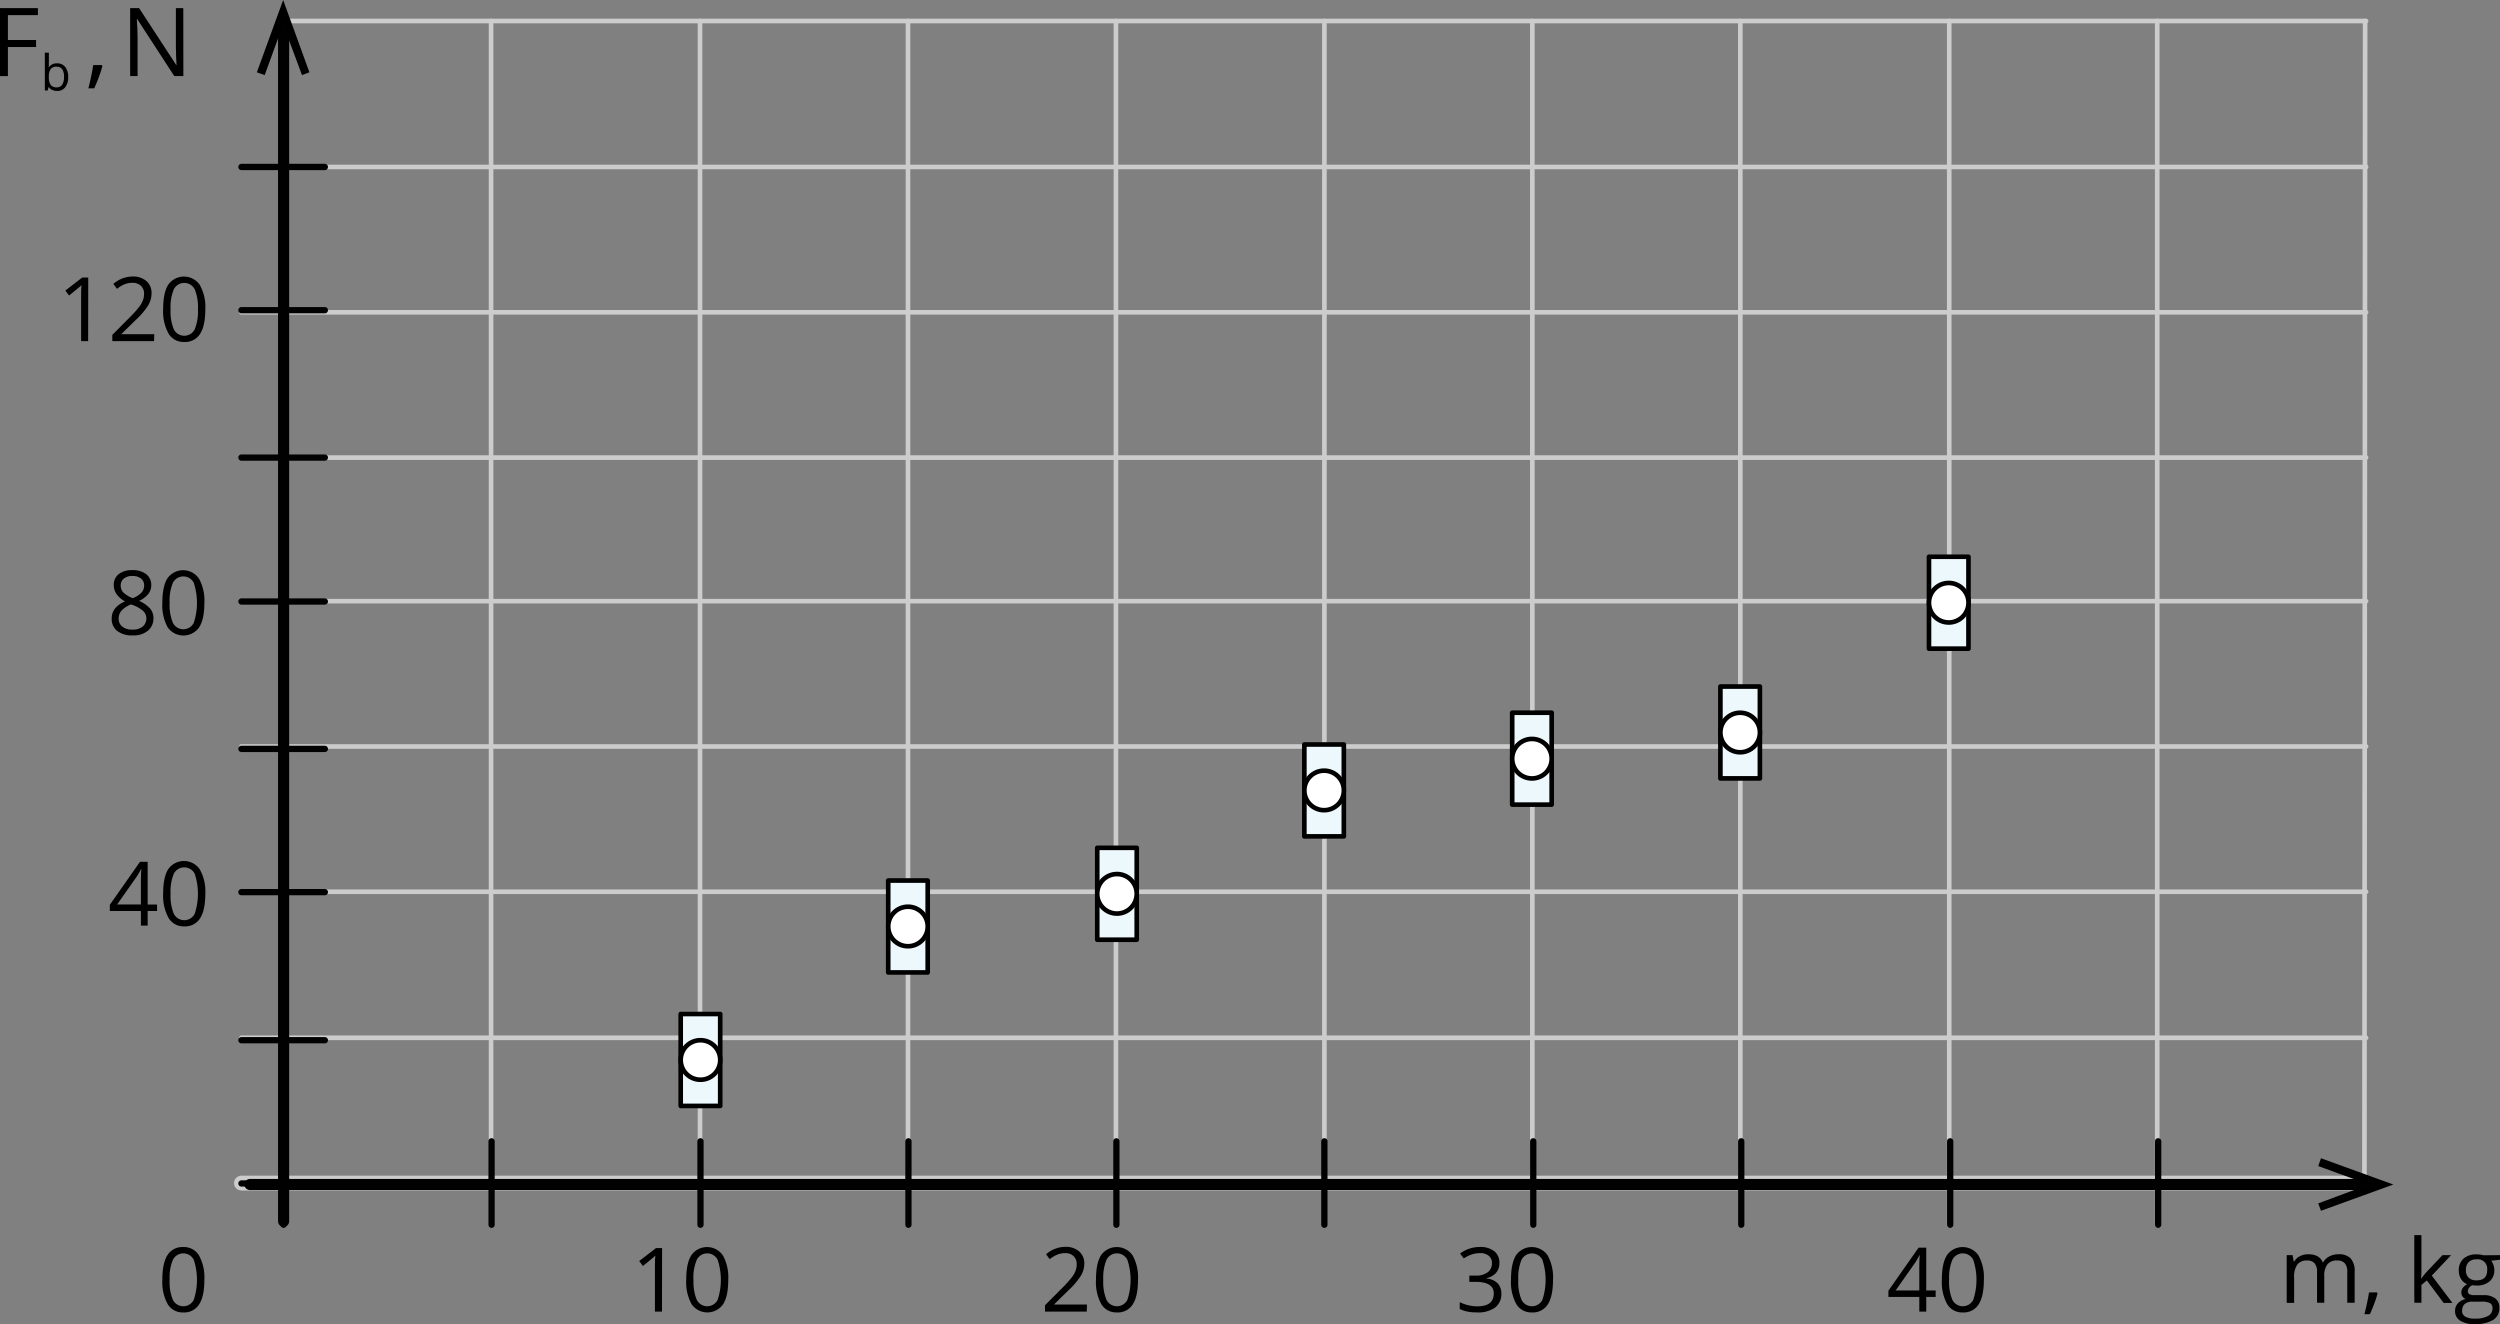 <svg xmlns="http://www.w3.org/2000/svg" width="674.19" height="357.09" viewBox="0 0 674.19 357.09">
  <rect x="0" y="0" width="674.19" height="357.09" fill="#808080" stroke="none"/>
  <defs>
    <style>
      .cls-1, .cls-2, .cls-3, .cls-4 {
        fill: none;
      }

      .cls-1, .cls-2 {
        stroke: #ccc;
      }

      .cls-1, .cls-2, .cls-3, .cls-4, .cls-5, .cls-6 {
        stroke-linecap: round;
        stroke-linejoin: round;
      }

      .cls-1, .cls-5, .cls-6 {
        stroke-width: 1.25px;
      }

      .cls-2 {
        stroke-width: 4px;
      }

      .cls-3, .cls-4 {
        stroke: #010101;
      }

      .cls-3 {
        stroke-width: 3px;
      }

      .cls-4 {
        stroke-width: 1.7px;
      }

      .cls-5 {
        fill: #edf8fd;
      }

      .cls-5, .cls-6 {
        stroke: #000;
      }

      .cls-6 {
        fill: #fff;
      }

      .cls-7 {
        fill-rule: evenodd;
      }
    </style>
  </defs>
  <title>1215_9a</title>
  <g id="Layer_2" data-name="Layer 2">
    <g id="Layer_1-2" data-name="Layer 1">
      <line class="cls-1" x1="357.16" y1="330.28" x2="357.16" y2="5.66"/>
      <line class="cls-1" x1="413.23" y1="330.28" x2="413.23" y2="5.66"/>
      <line class="cls-1" x1="469.32" y1="330.28" x2="469.32" y2="5.66"/>
      <line class="cls-1" x1="525.66" y1="330.28" x2="525.66" y2="5.66"/>
      <line class="cls-1" x1="581.75" y1="330.28" x2="581.75" y2="5.66"/>
      <line class="cls-1" x1="637.63" y1="319.05" x2="637.82" y2="5.66"/>
      <line class="cls-1" x1="132.43" y1="330.28" x2="132.43" y2="5.66"/>
      <line class="cls-1" x1="188.78" y1="330.28" x2="188.78" y2="5.66"/>
      <line class="cls-1" x1="244.86" y1="330.28" x2="244.86" y2="5.66"/>
      <line class="cls-1" x1="300.94" y1="330.28" x2="300.94" y2="5.66"/>
      <line class="cls-1" x1="76.48" y1="5.66" x2="638.08" y2="5.66"/>
      <line class="cls-1" x1="65.11" y1="45.03" x2="638.08" y2="45.03"/>
      <line class="cls-1" x1="65.11" y1="84.22" x2="638.08" y2="84.22"/>
      <line class="cls-1" x1="65.11" y1="162.12" x2="638.08" y2="162.12"/>
      <line class="cls-1" x1="65.11" y1="201.31" x2="638.08" y2="201.31"/>
      <line class="cls-1" x1="65.11" y1="240.49" x2="638.08" y2="240.49"/>
      <line class="cls-1" x1="65.11" y1="279.87" x2="638.08" y2="279.87"/>
      <line class="cls-2" x1="65.11" y1="319.05" x2="637.63" y2="319.05"/>
      <line class="cls-1" x1="65.11" y1="123.4" x2="638.08" y2="123.4"/>
      <line class="cls-3" x1="76.48" y1="329.35" x2="76.48" y2="5.66"/>
      <line class="cls-3" x1="67.41" y1="319.43" x2="638.53" y2="319.43"/>
      <line class="cls-4" x1="582" y1="330.28" x2="582" y2="307.79"/>
      <line class="cls-4" x1="469.57" y1="330.28" x2="469.57" y2="307.79"/>
      <line class="cls-4" x1="65.11" y1="45.03" x2="87.6" y2="45.03"/>
      <line class="cls-4" x1="65.11" y1="201.96" x2="87.6" y2="201.96"/>
      <line class="cls-4" x1="65.11" y1="280.52" x2="87.6" y2="280.52"/>
      <line class="cls-4" x1="244.98" y1="330.28" x2="244.98" y2="307.79"/>
      <line class="cls-4" x1="132.56" y1="330.28" x2="132.56" y2="307.79"/>
      <line class="cls-4" x1="65.11" y1="83.65" x2="87.6" y2="83.65"/>
      <line class="cls-4" x1="65.11" y1="123.4" x2="87.6" y2="123.4"/>
      <line class="cls-4" x1="413.48" y1="330.28" x2="413.48" y2="307.79"/>
      <line class="cls-4" x1="357.15" y1="330.28" x2="357.15" y2="307.79"/>
      <line class="cls-4" x1="525.92" y1="330.28" x2="525.92" y2="307.79"/>
      <line class="cls-4" x1="301.06" y1="330.28" x2="301.06" y2="307.79"/>
      <line class="cls-4" x1="188.9" y1="330.28" x2="188.9" y2="307.79"/>
      <line class="cls-4" x1="76.48" y1="330.28" x2="76.48" y2="307.79"/>
      <line class="cls-4" x1="65.11" y1="162.21" x2="87.6" y2="162.21"/>
      <line class="cls-4" x1="65.11" y1="240.59" x2="87.6" y2="240.59"/>
      <line class="cls-4" x1="65.11" y1="319.15" x2="87.6" y2="319.15"/>
      <g>
        <rect class="cls-5" x="183.57" y="273.46" width="10.65" height="24.78"/>
        <circle class="cls-6" cx="188.9" cy="285.85" r="5.33"/>
      </g>
      <g>
        <rect class="cls-5" x="239.53" y="237.46" width="10.65" height="24.78"/>
        <circle class="cls-6" cx="244.86" cy="249.85" r="5.33"/>
      </g>
      <g>
        <rect class="cls-5" x="295.9" y="228.64" width="10.65" height="24.78"/>
        <circle class="cls-6" cx="301.22" cy="241.04" r="5.33"/>
      </g>
      <g>
        <rect class="cls-5" x="351.75" y="200.77" width="10.65" height="24.78"/>
        <circle class="cls-6" cx="357.08" cy="213.16" r="5.33"/>
      </g>
      <g>
        <rect class="cls-5" x="407.8" y="192.21" width="10.65" height="24.78"/>
        <circle class="cls-6" cx="413.13" cy="204.6" r="5.33"/>
      </g>
      <g>
        <rect class="cls-5" x="463.95" y="185.14" width="10.65" height="24.78"/>
        <circle class="cls-6" cx="469.28" cy="197.54" r="5.33"/>
      </g>
      <g>
        <rect class="cls-5" x="520.2" y="150.15" width="10.65" height="24.78"/>
        <circle class="cls-6" cx="525.53" cy="162.54" r="5.33"/>
      </g>
      <path d="M2.13,20.52H0V2.19H10.22V4.08H2.13v6.71h7.6v1.89H2.13Z"/>
      <path d="M27.43,17.54l.19.28c-.22.84-.53,1.81-.94,2.92s-.84,2.14-1.28,3.09H23.83c.23-.87.48-1.94.75-3.22s.46-2.3.57-3.07Z"/>
      <path d="M49.45,20.52H47L37,5.14h-.1c.13,1.8.2,3.46.2,5V20.52h-2V2.19h2.41l10,15.32h.1c0-.22-.06-1-.11-2.17s-.08-2.1-.07-2.63V2.19h2Z"/>
      <path d="M55.11,345.11c0,3-.46,5.17-1.4,6.63a4.72,4.72,0,0,1-4.28,2.19,4.68,4.68,0,0,1-4.21-2.24,12.28,12.28,0,0,1-1.44-6.58c0-3,.46-5.2,1.39-6.64a4.71,4.71,0,0,1,4.26-2.17,4.69,4.69,0,0,1,4.23,2.26A12.16,12.16,0,0,1,55.11,345.11Zm-9.36,0a12.45,12.45,0,0,0,.88,5.44,3.16,3.16,0,0,0,5.62,0,17.29,17.29,0,0,0,0-10.83,3.16,3.16,0,0,0-5.62,0A12.4,12.4,0,0,0,45.75,345.11Z"/>
      <g>
        <path d="M178.52,353.7h-1.9V341.49c0-1,0-2,.1-2.88l-.55.51-2.79,2.29-1-1.34,4.53-3.5h1.64Z"/>
        <path d="M196.39,345.11c0,3-.46,5.17-1.4,6.63a5.18,5.18,0,0,1-8.49-.05,12.28,12.28,0,0,1-1.44-6.58c0-3,.47-5.2,1.4-6.64a5.18,5.18,0,0,1,8.49.09A12.26,12.26,0,0,1,196.39,345.11Zm-9.36,0a12.45,12.45,0,0,0,.88,5.44,3.16,3.16,0,0,0,5.62,0,17.29,17.29,0,0,0,0-10.83,3.16,3.16,0,0,0-5.62,0A12.4,12.4,0,0,0,187,345.11Z"/>
      </g>
      <g>
        <path d="M293.07,353.7H281.81V352l4.51-4.53a31.87,31.87,0,0,0,2.72-3,7.54,7.54,0,0,0,1-1.73,5.16,5.16,0,0,0,.32-1.82,2.85,2.85,0,0,0-.83-2.17,3.16,3.16,0,0,0-2.31-.81,5.69,5.69,0,0,0-2,.36,8.18,8.18,0,0,0-2.13,1.27l-1-1.32a7.92,7.92,0,0,1,5.16-2,5.4,5.4,0,0,1,3.78,1.24,4.23,4.23,0,0,1,1.38,3.32,6.39,6.39,0,0,1-.92,3.22,20.45,20.45,0,0,1-3.42,4l-3.75,3.67v.1h8.81Z"/>
        <path d="M306.89,345.11q0,4.44-1.4,6.63a4.74,4.74,0,0,1-4.28,2.19,4.68,4.68,0,0,1-4.21-2.24,12.28,12.28,0,0,1-1.44-6.58c0-3,.46-5.2,1.39-6.64a5.18,5.18,0,0,1,8.49.09A12.16,12.16,0,0,1,306.89,345.11Zm-9.36,0a12.63,12.63,0,0,0,.87,5.44,3.16,3.16,0,0,0,5.62,0,17.1,17.1,0,0,0,0-10.83,3.16,3.16,0,0,0-5.62,0A12.58,12.58,0,0,0,297.53,345.11Z"/>
      </g>
      <g>
        <path d="M522,349.76h-2.54v3.94h-1.87v-3.94h-8.33v-1.7l8.13-11.59h2.07V348H522ZM517.59,348V342.3c0-1.12,0-2.38.12-3.79h-.09a19.18,19.18,0,0,1-1.06,1.87L511.21,348Z"/>
        <path d="M535,345.11q0,4.44-1.4,6.63a4.74,4.74,0,0,1-4.29,2.19,4.67,4.67,0,0,1-4.2-2.24,12.28,12.28,0,0,1-1.44-6.58c0-3,.46-5.2,1.39-6.64a5.18,5.18,0,0,1,8.49.09A12.25,12.25,0,0,1,535,345.11Zm-9.37,0a12.6,12.6,0,0,0,.88,5.44,3.16,3.16,0,0,0,5.62,0,17.1,17.1,0,0,0,0-10.83,3.16,3.16,0,0,0-5.62,0A12.55,12.55,0,0,0,525.64,345.11Z"/>
      </g>
      <g>
        <path d="M404.35,340.6a3.91,3.91,0,0,1-.92,2.68,4.6,4.6,0,0,1-2.61,1.4v.09a4.89,4.89,0,0,1,3.06,1.31,3.91,3.91,0,0,1,1,2.77,4.5,4.5,0,0,1-1.7,3.77,7.82,7.82,0,0,1-4.83,1.31,13.65,13.65,0,0,1-2.49-.2,8.72,8.72,0,0,1-2.2-.72v-1.85A10.9,10.9,0,0,0,396,352a10.32,10.32,0,0,0,2.39.29q4.44,0,4.44-3.48,0-3.12-4.9-3.12h-1.69V344H398a5.14,5.14,0,0,0,3.17-.89,2.89,2.89,0,0,0,1.17-2.45,2.4,2.4,0,0,0-.86-2,3.52,3.52,0,0,0-2.34-.72,7.34,7.34,0,0,0-2.12.31,9.63,9.63,0,0,0-2.27,1.12l-1-1.31a8.26,8.26,0,0,1,2.44-1.3,8.69,8.69,0,0,1,2.9-.48,6,6,0,0,1,3.88,1.14A3.87,3.87,0,0,1,404.35,340.6Z"/>
        <path d="M418.81,345.11q0,4.44-1.4,6.63a4.72,4.72,0,0,1-4.28,2.19,4.68,4.68,0,0,1-4.21-2.24,12.28,12.28,0,0,1-1.44-6.58c0-3,.46-5.2,1.39-6.64a5.18,5.18,0,0,1,8.49.09A12.16,12.16,0,0,1,418.81,345.11Zm-9.36,0a12.45,12.45,0,0,0,.88,5.44,3.15,3.15,0,0,0,5.61,0,17.1,17.1,0,0,0,0-10.83,3.16,3.16,0,0,0-5.61,0A12.4,12.4,0,0,0,409.45,345.11Z"/>
      </g>
      <g>
        <path d="M35.71,153.75a5.77,5.77,0,0,1,3.71,1.09,3.63,3.63,0,0,1,1.37,3,3.79,3.79,0,0,1-.78,2.31,7,7,0,0,1-2.51,1.9,8.31,8.31,0,0,1,3,2.09,3.91,3.91,0,0,1,.88,2.54,4.23,4.23,0,0,1-1.49,3.4,6,6,0,0,1-4.07,1.27,6.53,6.53,0,0,1-4.22-1.2,4.13,4.13,0,0,1-1.48-3.4c0-2,1.2-3.49,3.59-4.59a6.58,6.58,0,0,1-2.32-2,4.21,4.21,0,0,1-.71-2.37,3.62,3.62,0,0,1,1.38-3A5.77,5.77,0,0,1,35.71,153.75ZM32,166.8A2.65,2.65,0,0,0,33,169a4.25,4.25,0,0,0,2.75.79,4.09,4.09,0,0,0,2.72-.82,2.79,2.79,0,0,0,1-2.25,2.73,2.73,0,0,0-.91-2A9.32,9.32,0,0,0,35.32,163a6.79,6.79,0,0,0-2.53,1.66A3.17,3.17,0,0,0,32,166.8Zm3.68-11.47a3.43,3.43,0,0,0-2.29.7,2.33,2.33,0,0,0-.84,1.88,2.69,2.69,0,0,0,.69,1.85,7.52,7.52,0,0,0,2.56,1.55,6.32,6.32,0,0,0,2.37-1.52,2.74,2.74,0,0,0,.7-1.88A2.29,2.29,0,0,0,38,156,3.57,3.57,0,0,0,35.68,155.33Z"/>
        <path d="M55.11,162.54c0,3-.46,5.17-1.4,6.63a5.18,5.18,0,0,1-8.49,0,12.28,12.28,0,0,1-1.44-6.58c0-3,.46-5.2,1.39-6.65a5.17,5.17,0,0,1,8.49.1A12.14,12.14,0,0,1,55.11,162.54Zm-9.36,0a12.48,12.48,0,0,0,.88,5.44,3.16,3.16,0,0,0,5.62,0,17.29,17.29,0,0,0,0-10.83,3.17,3.17,0,0,0-5.62,0A12.42,12.42,0,0,0,45.75,162.54Z"/>
      </g>
      <path d="M15.42,17.08a2.66,2.66,0,0,1,2.18,1,4.2,4.2,0,0,1,.78,2.72,4.21,4.21,0,0,1-.79,2.73,2.63,2.63,0,0,1-2.17,1,3,3,0,0,1-1.28-.26,2.35,2.35,0,0,1-1-.79H13.1l-.23.92h-.78V14.2h1.09v2.46c0,.55,0,1.05-.06,1.48h.06A2.56,2.56,0,0,1,15.42,17.08Zm-.16.9a1.88,1.88,0,0,0-1.6.64,3.61,3.61,0,0,0-.48,2.14,3.53,3.53,0,0,0,.5,2.15,1.91,1.91,0,0,0,1.61.65,1.68,1.68,0,0,0,1.48-.73,3.69,3.69,0,0,0,.49-2.09,3.51,3.51,0,0,0-.49-2.07A1.73,1.73,0,0,0,15.26,18Z"/>
      <polygon class="cls-7" points="83.44 19.5 81.44 20.25 76.36 6.58 71.38 20.25 69.27 19.5 76.36 0 83.44 19.5"/>
      <polygon class="cls-7" points="625.91 326.52 625.17 324.52 638.83 319.44 625.17 314.46 625.91 312.35 645.42 319.44 625.91 326.52"/>
      <g>
        <path d="M633,351.32V343a3.46,3.46,0,0,0-.65-2.31,2.55,2.55,0,0,0-2-.76,3.26,3.26,0,0,0-2.68,1,4.92,4.92,0,0,0-.87,3.21v7.17h-1.95V343a3.52,3.52,0,0,0-.65-2.31,2.56,2.56,0,0,0-2-.76,3.17,3.17,0,0,0-2.68,1.09,5.91,5.91,0,0,0-.85,3.59v6.74h-2V338.48h1.59l.31,1.75h.1a3.77,3.77,0,0,1,1.55-1.46,4.75,4.75,0,0,1,2.24-.53q3,0,3.94,2.18h.09a4.13,4.13,0,0,1,1.67-1.59,5.14,5.14,0,0,1,2.48-.59,4.39,4.39,0,0,1,3.27,1.12,5,5,0,0,1,1.08,3.58v8.38Z"/>
        <path d="M641,348.53l.17.27a27,27,0,0,1-.88,2.73c-.38,1-.78,2-1.19,2.88h-1.47c.21-.81.45-1.81.7-3s.43-2.15.53-2.87Z"/>
        <path d="M653,344.75a21.37,21.37,0,0,1,1.53-1.88l4.15-4.39H661L655.8,344l5.56,7.37H659l-4.54-6.07L653,346.52v4.8h-1.92V333.09H653v9.66c0,.43,0,1.1-.1,2Z"/>
        <path d="M674.19,338.48v1.23l-2.37.28a4.24,4.24,0,0,1,.58,1.07,4.14,4.14,0,0,1,.26,1.5,3.8,3.8,0,0,1-1.29,3,5.2,5.2,0,0,1-3.54,1.12,6.21,6.21,0,0,1-1.08-.09,1.91,1.91,0,0,0-1.24,1.65.86.86,0,0,0,.43.78,3.17,3.17,0,0,0,1.49.25h2.28a5,5,0,0,1,3.2.88,3.06,3.06,0,0,1,1.12,2.56,3.65,3.65,0,0,1-1.71,3.25,9.22,9.22,0,0,1-5,1.12,6.88,6.88,0,0,1-3.89-.94,3,3,0,0,1-1.36-2.65,3,3,0,0,1,.75-2,3.85,3.85,0,0,1,2.11-1.16,2,2,0,0,1-.83-.69,1.83,1.83,0,0,1-.33-1.09,2.06,2.06,0,0,1,.37-1.23,4,4,0,0,1,1.19-1,3.47,3.47,0,0,1-1.63-1.39,4.09,4.09,0,0,1-.62-2.25,4.15,4.15,0,0,1,1.26-3.25,5.13,5.13,0,0,1,3.59-1.15,6.35,6.35,0,0,1,1.81.24Zm-10.24,15a1.76,1.76,0,0,0,.88,1.58,4.86,4.86,0,0,0,2.52.54,7.15,7.15,0,0,0,3.63-.73,2.26,2.26,0,0,0,1.18-2,1.57,1.57,0,0,0-.65-1.45,5,5,0,0,0-2.42-.4h-2.34a3.07,3.07,0,0,0-2.06.63A2.27,2.27,0,0,0,664,353.48ZM665,342.59a2.61,2.61,0,0,0,.76,2,3,3,0,0,0,2.12.69q2.85,0,2.85-2.76a2.56,2.56,0,0,0-2.89-2.9,2.84,2.84,0,0,0-2.1.74A2.93,2.93,0,0,0,665,342.59Z"/>
      </g>
      <g>
        <path d="M42.36,245.68H39.82v3.94H38v-3.94H29.62V244l8.13-11.59h2.07v11.52h2.54ZM38,243.91v-5.69c0-1.12,0-2.38.12-3.79H38a19.18,19.18,0,0,1-1.06,1.87l-5.35,7.61Z"/>
        <path d="M55.37,241q0,4.44-1.4,6.63a4.74,4.74,0,0,1-4.29,2.19,4.67,4.67,0,0,1-4.2-2.24A12.28,12.28,0,0,1,44,241c0-3,.46-5.2,1.39-6.64a5.18,5.18,0,0,1,8.49.09A12.16,12.16,0,0,1,55.37,241ZM46,241a12.6,12.6,0,0,0,.88,5.44,3.16,3.16,0,0,0,5.62,0,17.1,17.1,0,0,0,0-10.83,3.17,3.17,0,0,0-5.62,0A12.55,12.55,0,0,0,46,241Z"/>
      </g>
      <g>
        <path d="M23.77,92H21.88V79.77c0-1,0-2,.09-2.88-.16.16-.35.33-.55.51s-1.13.94-2.79,2.29l-1-1.34,4.53-3.5h1.64Z"/>
        <path d="M41.55,92H30.29V90.31l4.51-4.54a31.87,31.87,0,0,0,2.72-3,7.13,7.13,0,0,0,1-1.73,5,5,0,0,0,.33-1.82A2.85,2.85,0,0,0,38,77.07a3.15,3.15,0,0,0-2.31-.8,5.69,5.69,0,0,0-2,.35,7.83,7.83,0,0,0-2.13,1.28l-1-1.33a7.92,7.92,0,0,1,5.16-2,5.4,5.4,0,0,1,3.78,1.24,4.22,4.22,0,0,1,1.37,3.32,6.38,6.38,0,0,1-.91,3.22,20.17,20.17,0,0,1-3.42,4l-3.75,3.67v.1h8.81Z"/>
        <path d="M55.37,83.39q0,4.44-1.4,6.63a4.75,4.75,0,0,1-4.29,2.2A4.68,4.68,0,0,1,45.48,90,12.26,12.26,0,0,1,44,83.39c0-3,.46-5.2,1.39-6.64a5.18,5.18,0,0,1,8.49.09A12.16,12.16,0,0,1,55.37,83.39Zm-9.37,0a12.6,12.6,0,0,0,.88,5.44,3.16,3.16,0,0,0,5.62,0,12.65,12.65,0,0,0,.88-5.42A12.6,12.6,0,0,0,52.5,78a3.17,3.17,0,0,0-5.62,0A12.55,12.55,0,0,0,46,83.39Z"/>
      </g>
    </g>
  </g>
</svg>
